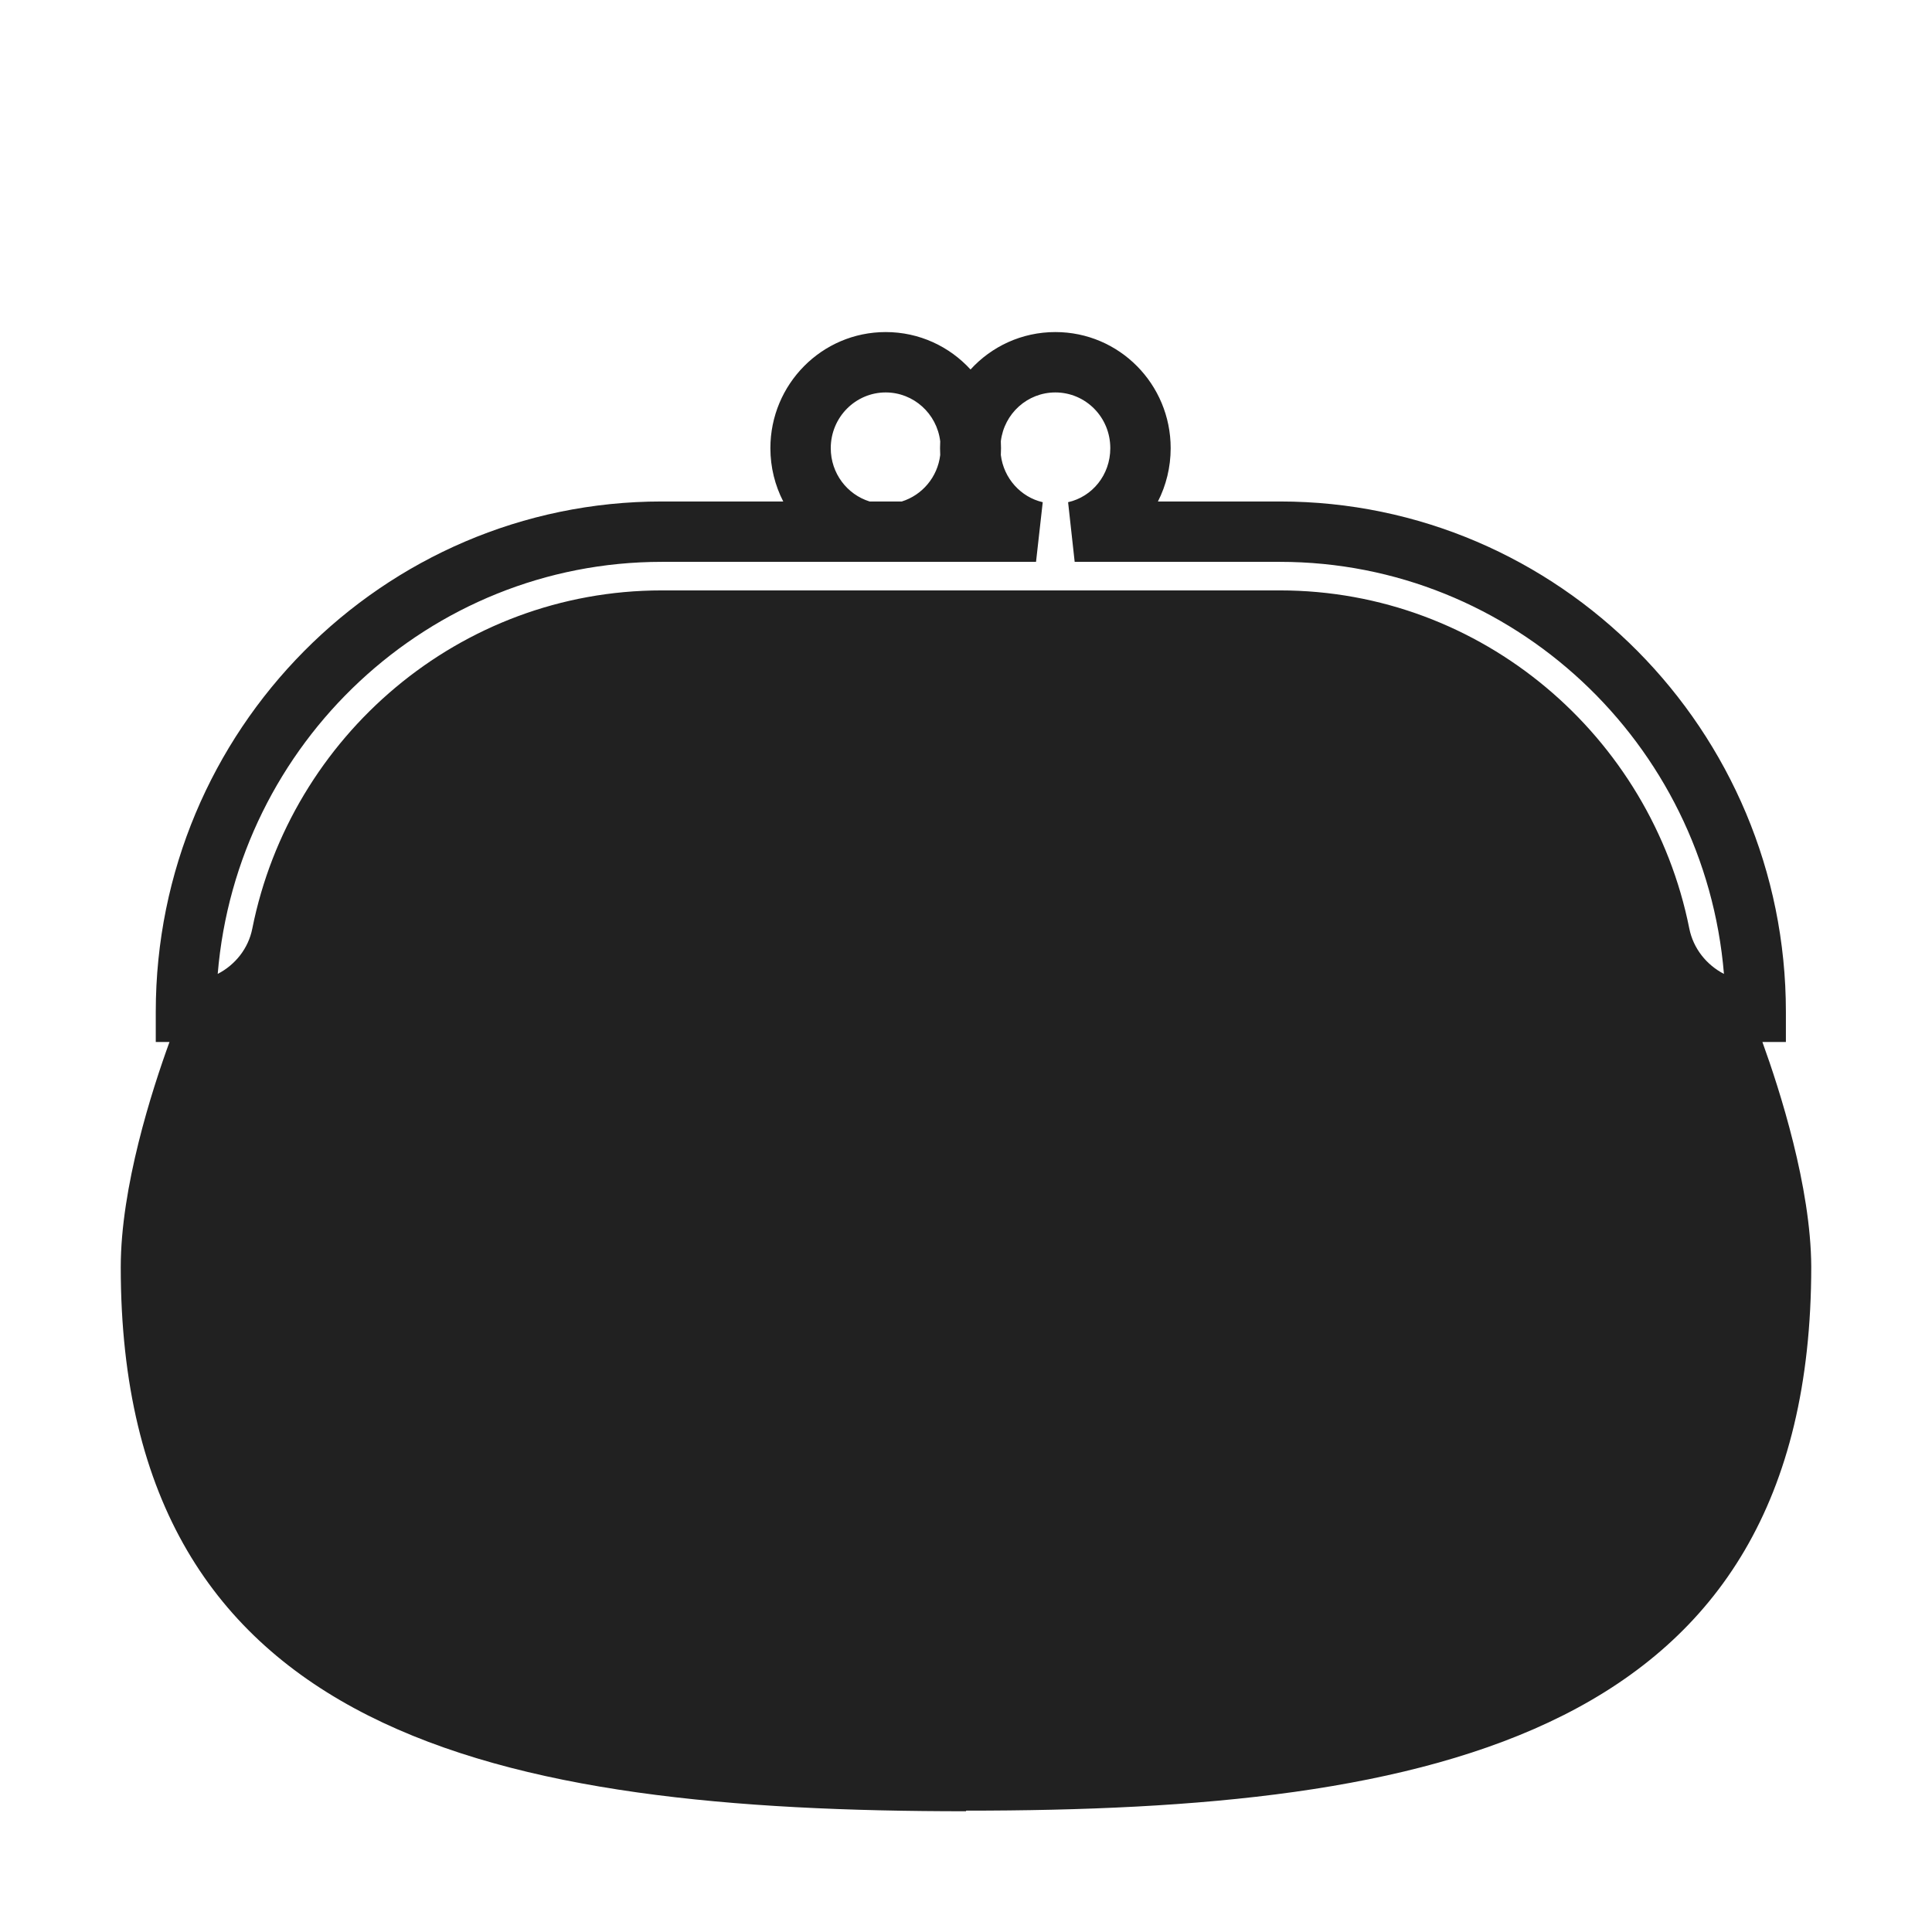 <svg width="32" height="32" viewBox="0 0 32 32" fill="none" xmlns="http://www.w3.org/2000/svg">
<path d="M14.67 5.5C15.227 5.5 15.726 5.739 16.075 6.12C16.423 5.739 16.922 5.5 17.48 5.5C18.54 5.5 19.39 6.364 19.39 7.423C19.39 7.74 19.314 8.041 19.179 8.306H21.2C25.82 8.306 29.58 12.096 29.58 16.759V17.259H29.191C29.479 18.055 29.993 19.657 30 20.977C30 28.779 23.72 29.99 16 29.99V30C8.27 30 2 28.779 2 20.987C2 19.66 2.517 18.056 2.807 17.259H2.58V16.759C2.58 12.096 6.34 8.306 10.96 8.306H12.973C12.837 8.041 12.76 7.741 12.76 7.423C12.76 6.365 13.611 5.5 14.67 5.5ZM15.57 7.423C15.57 7.385 15.571 7.347 15.573 7.31C15.518 6.85 15.131 6.5 14.67 6.5C14.172 6.5 13.76 6.909 13.76 7.423C13.76 7.842 14.033 8.191 14.403 8.306H14.937C15.273 8.201 15.529 7.904 15.573 7.536C15.571 7.499 15.57 7.461 15.57 7.423ZM16.58 7.423C16.58 7.461 16.579 7.499 16.577 7.536C16.624 7.925 16.911 8.236 17.271 8.318L17.16 9.306H10.96C7.108 9.306 3.923 12.307 3.606 16.131C3.896 15.981 4.114 15.71 4.179 15.38C4.814 12.197 7.613 9.779 10.96 9.779H21.2C24.547 9.779 27.345 12.196 27.98 15.379C28.046 15.709 28.264 15.981 28.554 16.131C28.237 12.307 25.052 9.306 21.2 9.306H17.8L17.691 8.318C18.09 8.228 18.39 7.868 18.39 7.423C18.39 6.908 17.98 6.5 17.48 6.5C17.018 6.5 16.632 6.849 16.577 7.309C16.579 7.347 16.58 7.385 16.58 7.423Z" fill="#212121"/>
</svg>
